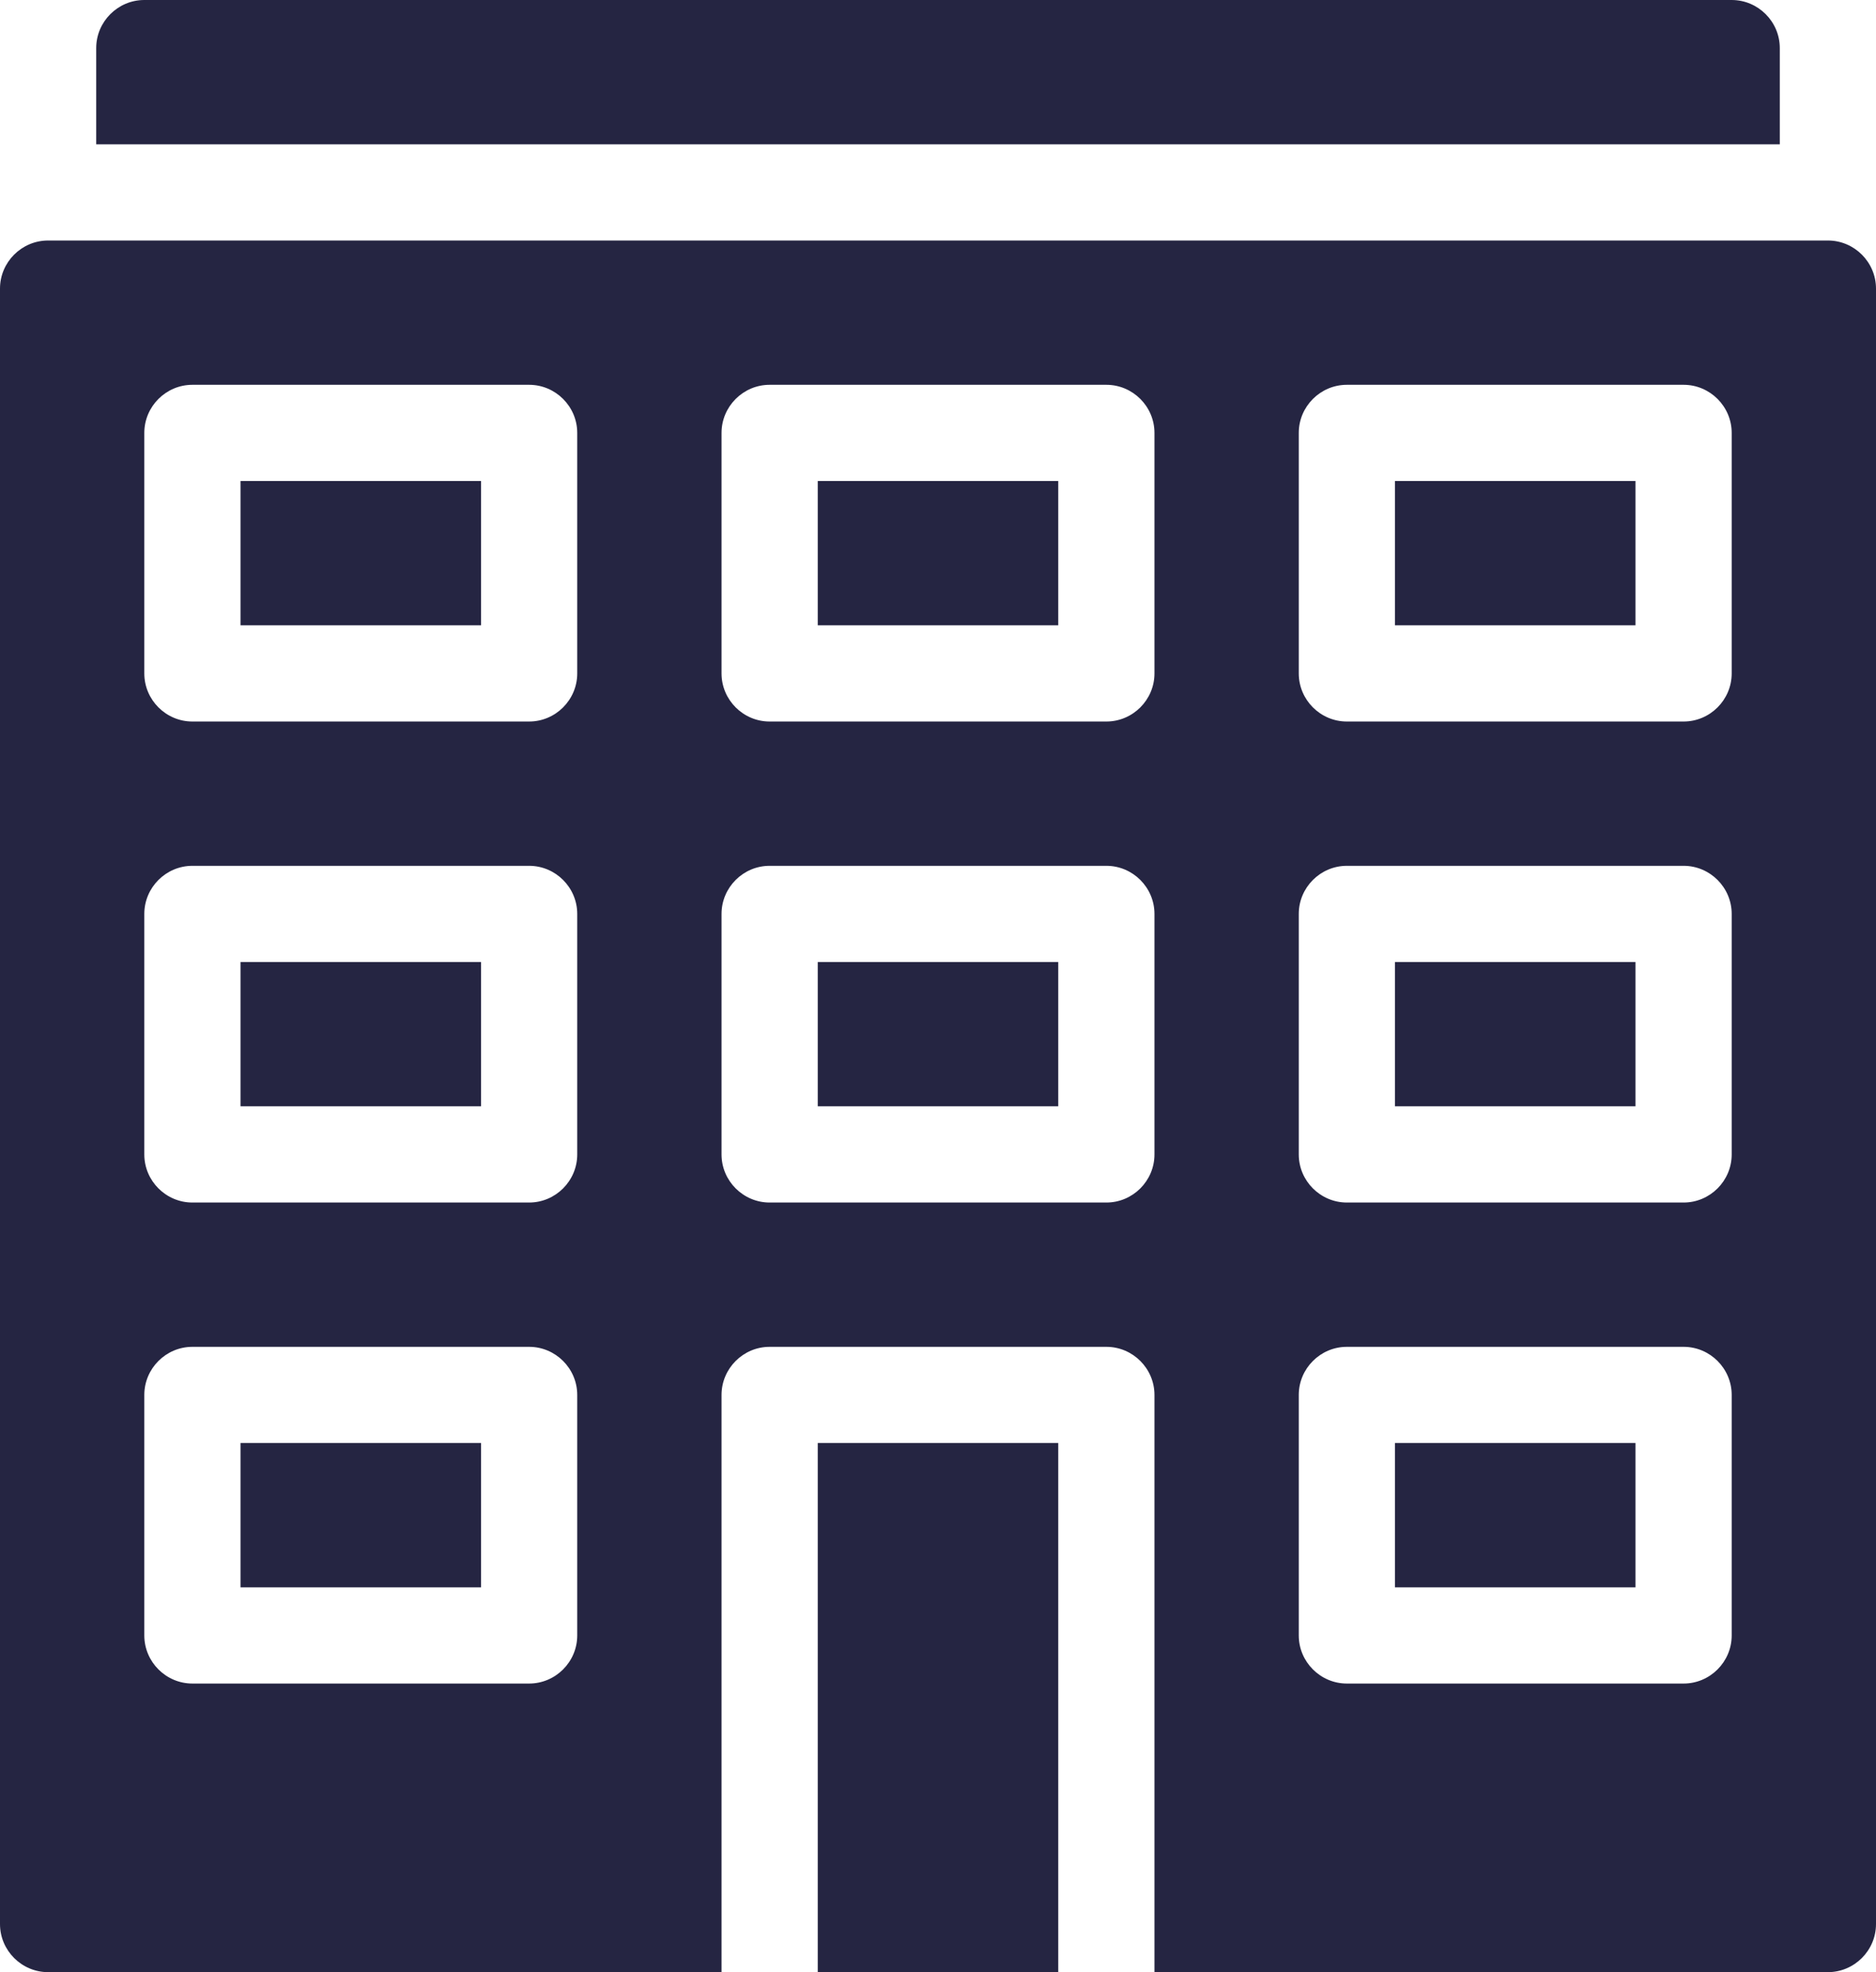 <?xml version="1.0" encoding="UTF-8"?> <svg xmlns="http://www.w3.org/2000/svg" width="78" height="82" viewBox="0 0 78 82" fill="none"> <path d="M76 10H2C0.9 10 0 10.9 0 12V80C0 81.1 0.9 82 2 82H30V58C30 56.9 30.9 56 32 56H46C47.1 56 48 56.9 48 58V82H76C77.1 82 78 81.1 78 80V12C78 10.9 77.1 10 76 10ZM24 68C24 69.1 23.1 70 22 70H8C6.9 70 6 69.1 6 68V58C6 56.9 6.9 56 8 56H22C23.1 56 24 56.9 24 58V68ZM24 48C24 49.1 23.1 50 22 50H8C6.9 50 6 49.1 6 48V38C6 36.9 6.9 36 8 36H22C23.1 36 24 36.9 24 38V48ZM24 28C24 29.1 23.1 30 22 30H8C6.9 30 6 29.1 6 28V18C6 16.9 6.9 16 8 16H22C23.1 16 24 16.9 24 18V28ZM48 48C48 49.1 47.1 50 46 50H32C30.9 50 30 49.1 30 48V38C30 36.9 30.9 36 32 36H46C47.1 36 48 36.9 48 38V48ZM48 28C48 29.1 47.1 30 46 30H32C30.9 30 30 29.1 30 28V18C30 16.9 30.9 16 32 16H46C47.1 16 48 16.9 48 18V28ZM72 68C72 69.1 71.1 70 70 70H56C54.9 70 54 69.1 54 68V58C54 56.9 54.9 56 56 56H70C71.1 56 72 56.9 72 58V68ZM72 48C72 49.1 71.1 50 70 50H56C54.9 50 54 49.1 54 48V38C54 36.9 54.9 36 56 36H70C71.1 36 72 36.9 72 38V48ZM72 28C72 29.1 71.1 30 70 30H56C54.9 30 54 29.1 54 28V18C54 16.9 54.9 16 56 16H70C71.1 16 72 16.9 72 18V28ZM74 6H4V2C4 0.9 4.9 0 6 0H72C73.1 0 74 0.9 74 2V6ZM10 20H20V26H10V20ZM34 20H44V26H34V20ZM58 20H68V26H58V20ZM10 40H20V46H10V40ZM34 40H44V46H34V40ZM58 40H68V46H58V40ZM10 60H20V66H10V60ZM34 60H44V82H34V60ZM58 60H68V66H58V60Z" fill="#252542"></path> </svg> 